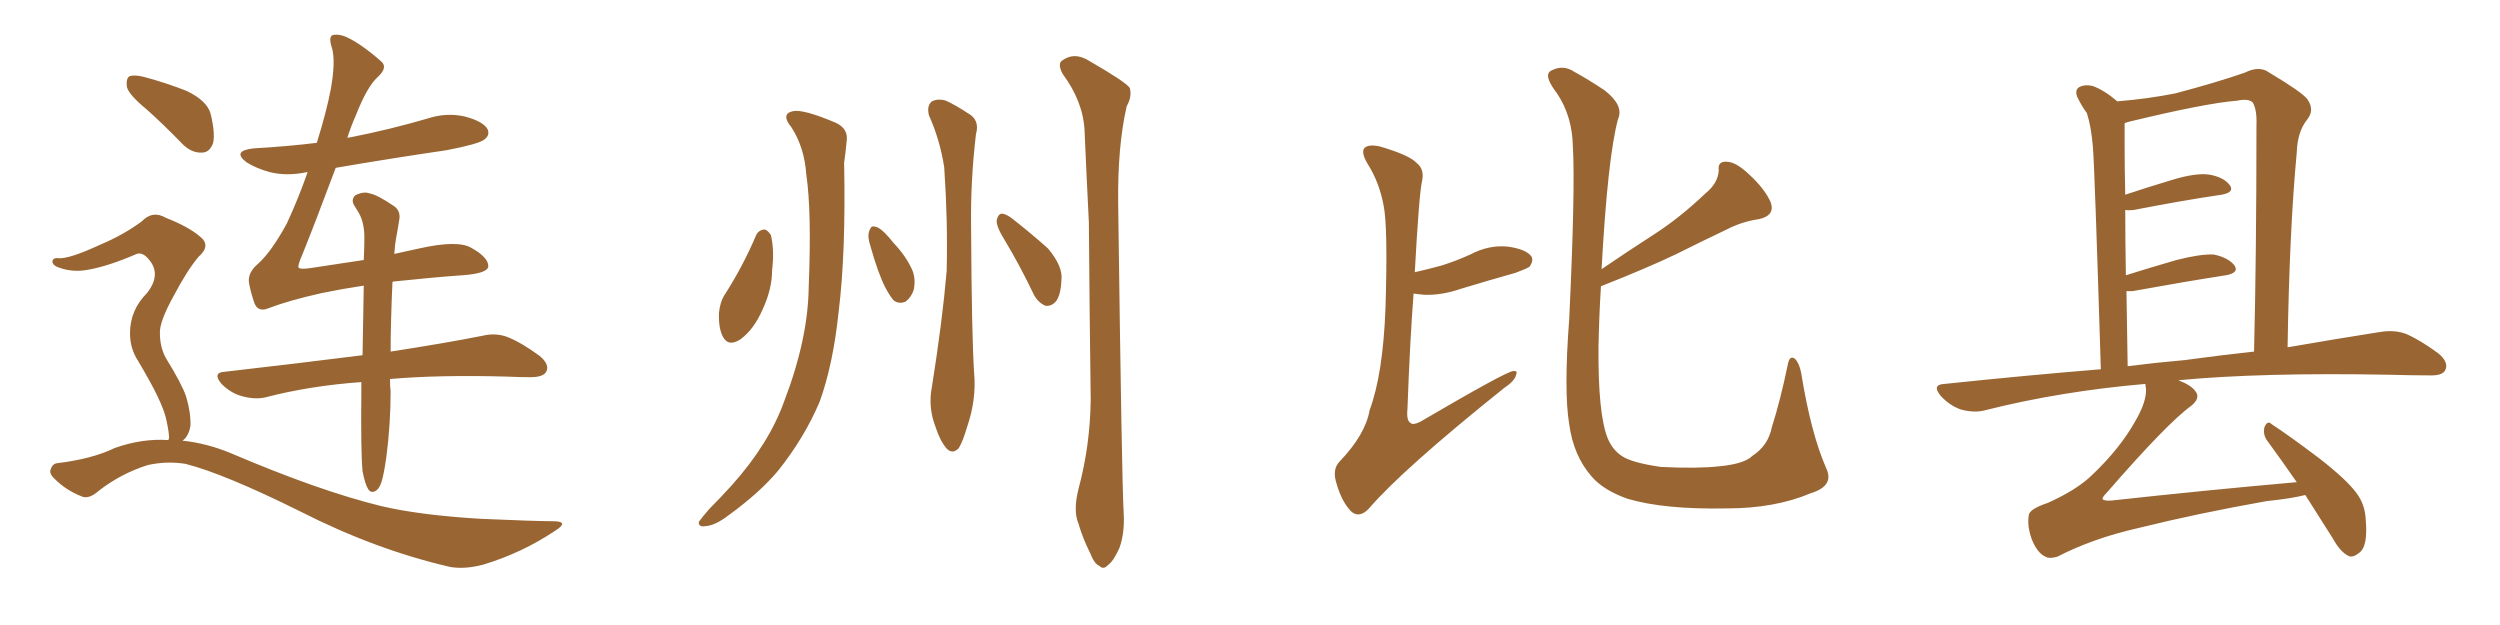 <svg xmlns="http://www.w3.org/2000/svg" xmlns:xlink="http://www.w3.org/1999/xlink" width="600" height="150"><path fill="#996633" padding="10" d="M35.16 26.22L35.16 26.22Q31.05 22.85 30.47 20.95L30.47 20.95Q30.18 18.90 31.05 18.31L31.05 18.31Q32.23 17.87 34.57 18.46L34.57 18.46Q39.99 19.92 44.82 21.83L44.82 21.83Q49.66 24.17 50.54 27.25L50.54 27.25Q51.71 32.08 51.12 34.42L51.12 34.42Q50.24 36.62 48.49 36.62L48.49 36.62Q46.00 36.77 43.80 34.57L43.80 34.57Q39.26 29.88 35.16 26.22ZM40.43 105.62L40.43 105.62Q40.43 105.32 40.58 105.18L40.58 105.18Q40.58 103.86 39.99 101.07L39.99 101.07Q39.55 98.73 37.79 95.07L37.79 95.07Q36.33 91.99 33.11 86.57L33.11 86.57Q31.20 83.64 31.20 79.98L31.20 79.98Q31.20 74.41 35.30 70.31L35.30 70.31Q38.96 65.63 35.45 61.96L35.45 61.96Q34.13 60.50 32.81 60.94L32.81 60.94Q26.07 63.87 21.09 64.75L21.09 64.75Q17.14 65.48 13.62 64.01L13.62 64.01Q12.45 63.43 12.60 62.55L12.60 62.55Q12.89 61.82 13.92 61.96L13.92 61.96Q16.41 62.26 24.02 58.74L24.02 58.74Q29.59 56.40 33.98 53.17L33.98 53.17Q36.62 50.39 39.84 52.29L39.84 52.29Q45.12 54.35 47.90 56.69L47.90 56.69Q50.83 58.89 47.61 61.67L47.61 61.67Q44.82 65.04 41.75 70.90L41.75 70.90Q38.23 77.20 38.38 79.98L38.38 79.98Q38.38 83.35 39.84 85.99L39.84 85.99Q43.65 92.14 44.68 95.21L44.68 95.21Q45.85 99.17 45.70 102.25L45.70 102.25Q45.26 104.74 43.80 105.76L43.80 105.76Q49.51 106.35 55.22 108.69L55.22 108.69Q76.46 117.77 91.41 121.44L91.41 121.44Q100.63 123.63 115.28 124.51L115.28 124.51Q128.61 125.10 133.15 125.10L133.15 125.10Q136.67 125.24 133.15 127.44L133.15 127.44Q125.24 132.71 116.02 135.50L116.02 135.50Q111.62 136.67 108.11 136.08L108.11 136.08Q90.23 131.98 72.07 122.75L72.07 122.75Q53.76 113.67 44.53 111.33L44.53 111.33Q39.99 110.60 35.45 111.62L35.45 111.62Q29.00 113.67 23.73 117.77L23.73 117.77Q21.24 119.97 19.48 119.09L19.48 119.09Q15.82 117.63 13.18 114.99L13.18 114.99Q11.72 113.67 12.16 112.65L12.16 112.65Q12.60 111.33 13.62 111.18L13.62 111.18Q22.12 110.16 27.54 107.52L27.54 107.52Q34.13 105.18 40.43 105.62ZM94.19 67.68L94.19 67.68L94.19 67.68Q93.75 77.78 93.75 84.38L93.75 84.38Q107.08 82.32 115.87 80.57L115.87 80.57Q118.95 79.83 121.73 80.86L121.73 80.86Q125.10 82.18 129.49 85.40L129.49 85.40Q131.98 87.45 131.10 89.21L131.10 89.21Q130.37 90.53 127.29 90.53L127.29 90.53Q124.66 90.53 121.58 90.38L121.58 90.38Q105.03 89.94 93.60 90.97L93.60 90.97Q93.60 92.87 93.75 93.90L93.75 93.90Q93.75 101.81 92.72 109.72L92.72 109.72Q92.14 113.82 91.55 115.72L91.55 115.72Q90.97 117.48 89.94 117.92L89.94 117.92Q88.92 118.36 88.33 117.33L88.33 117.33Q87.60 116.16 87.01 113.09L87.01 113.09Q86.57 108.40 86.72 94.19L86.72 94.19Q86.72 92.72 86.72 91.70L86.72 91.70Q74.41 92.58 63.72 95.36L63.72 95.36Q61.23 95.95 58.01 95.07L58.01 95.07Q55.37 94.34 53.17 92.14L53.17 92.14Q50.83 89.36 54.05 89.21L54.05 89.21Q71.92 87.16 87.01 85.25L87.01 85.25Q87.16 76.03 87.30 68.55L87.30 68.55Q82.32 69.29 77.34 70.31L77.34 70.31Q69.43 72.07 64.45 73.97L64.45 73.97Q61.96 75 61.08 72.80L61.08 72.80Q60.21 70.31 59.77 67.97L59.77 67.97Q59.33 65.48 61.96 63.28L61.96 63.28Q65.19 60.35 68.85 53.61L68.85 53.61Q71.63 47.61 73.83 41.31L73.83 41.31Q73.68 41.31 73.68 41.31L73.68 41.31Q68.85 42.33 64.75 41.31L64.75 41.31Q61.52 40.43 59.18 38.96L59.18 38.96Q55.52 36.18 60.94 35.60L60.94 35.60Q68.85 35.16 76.03 34.28L76.03 34.28Q78.37 26.81 79.39 21.39L79.39 21.39Q80.57 14.79 79.69 11.57L79.69 11.57Q78.66 8.50 80.13 8.35L80.13 8.35Q81.45 8.20 82.91 8.79L82.91 8.79Q86.57 10.40 91.55 14.79L91.55 14.79Q93.16 16.26 90.53 18.60L90.53 18.60Q88.04 20.95 85.40 27.69L85.40 27.69Q84.23 30.32 83.35 33.11L83.35 33.11Q83.64 32.96 84.08 32.96L84.08 32.96Q93.75 31.05 102.69 28.42L102.69 28.42Q107.23 26.95 111.62 27.98L111.62 27.98Q116.02 29.15 117.04 31.05L117.04 31.05Q117.63 32.52 116.16 33.54L116.16 33.54Q114.84 34.57 107.23 36.04L107.23 36.04Q93.31 38.09 80.57 40.28L80.57 40.28Q75.59 53.61 72.51 61.23L72.51 61.23Q71.48 63.57 71.63 64.16L71.63 64.16Q71.92 64.75 74.71 64.31L74.71 64.31Q81.45 63.28 87.30 62.40L87.30 62.40Q87.45 59.33 87.45 56.98L87.45 56.98Q87.45 53.47 86.13 51.12L86.13 51.12Q85.55 50.24 84.96 49.22L84.96 49.22Q84.23 47.90 85.25 46.88L85.25 46.88Q87.30 45.85 88.77 46.44L88.77 46.44Q90.53 46.73 94.63 49.51L94.63 49.51Q96.24 50.68 95.80 52.88L95.80 52.88Q95.51 54.79 95.07 57.13L95.07 57.13Q94.78 58.59 94.63 60.94L94.63 60.94Q97.85 60.21 100.63 59.62L100.63 59.62Q109.86 57.57 113.09 59.47L113.09 59.47Q117.33 61.82 117.19 64.01L117.19 64.01Q116.89 65.63 111.04 66.06L111.04 66.06Q104.59 66.50 94.78 67.53L94.78 67.53Q94.34 67.53 94.19 67.68ZM189.99 30.62L189.99 30.62Q187.21 27.25 190.43 26.66L190.43 26.66Q192.92 26.22 200.54 29.44L200.54 29.44Q203.76 30.91 203.17 34.13L203.17 34.13Q203.03 35.89 202.59 39.11L202.59 39.11Q203.03 60.64 201.27 74.85L201.27 74.85Q199.95 87.45 196.73 96.39L196.73 96.39Q193.07 105.03 186.77 112.94L186.77 112.94Q182.37 118.21 174.90 123.63L174.90 123.63Q171.68 126.12 169.34 126.27L169.34 126.27Q167.58 126.56 167.72 125.24L167.72 125.24Q168.31 124.37 170.21 122.17L170.21 122.17Q172.85 119.53 175.63 116.46L175.63 116.46Q184.57 106.49 188.23 96.24L188.23 96.24Q193.95 81.30 194.09 68.85L194.09 68.85Q194.82 50.68 193.51 41.89L193.51 41.89Q193.07 35.45 189.99 30.62ZM222.95 27.69L222.95 27.69Q222.36 25.34 223.68 24.32L223.68 24.32Q225.15 23.58 227.05 24.17L227.05 24.17Q229.54 25.34 232.18 27.10L232.18 27.10Q235.25 28.71 234.23 32.23L234.23 32.23Q232.91 43.36 233.06 54.35L233.06 54.35Q233.20 80.57 233.79 89.50L233.79 89.50Q234.38 95.95 232.03 102.69L232.03 102.69Q231.15 105.76 230.13 107.52L230.13 107.52Q228.66 109.13 227.20 107.67L227.20 107.67Q225.59 105.76 224.56 102.54L224.56 102.54Q222.66 97.71 223.68 92.72L223.68 92.72Q226.17 77.05 227.20 65.04L227.20 65.04Q227.49 53.03 226.61 40.14L226.61 40.14Q225.59 33.54 222.95 27.69ZM181.49 56.40L181.49 56.40Q182.08 55.22 183.40 55.08L183.40 55.08Q184.13 55.08 185.01 56.40L185.01 56.40Q185.89 60.06 185.30 64.89L185.30 64.89Q185.30 69.43 182.96 74.41L182.96 74.41Q180.91 79.10 177.69 81.45L177.69 81.45Q174.76 83.35 173.44 80.71L173.44 80.71Q172.41 78.66 172.56 75L172.56 75Q172.85 72.51 173.73 71.04L173.73 71.04Q178.27 64.01 181.49 56.40ZM258.84 117.33L258.84 117.33Q261.62 107.08 261.77 95.95L261.77 95.95Q261.47 73.83 261.33 53.47L261.33 53.47Q260.74 41.75 260.30 31.49L260.30 31.49Q260.01 24.46 255.03 17.72L255.03 17.72Q253.86 15.53 254.74 14.65L254.74 14.65Q257.81 12.30 261.47 14.65L261.47 14.65Q270.12 19.63 271.14 21.09L271.14 21.09Q271.73 23.14 270.41 25.49L270.41 25.49Q268.21 35.01 268.36 48.78L268.36 48.78Q269.24 115.87 269.68 123.05L269.68 123.05Q269.97 127.88 268.65 131.54L268.65 131.54Q267.19 134.77 265.87 135.64L265.87 135.64Q264.84 136.82 263.82 135.79L263.82 135.79Q262.65 135.35 261.62 132.71L261.62 132.71Q259.86 129.20 258.84 125.68L258.84 125.68Q257.52 122.61 258.84 117.33ZM208.89 59.03L208.89 59.03Q208.15 56.84 208.59 55.52L208.59 55.52Q209.03 54.20 209.62 54.35L209.62 54.35Q210.79 54.35 212.26 55.81L212.26 55.81Q213.43 56.98 214.45 58.30L214.45 58.30Q217.38 61.38 218.85 64.60L218.85 64.60Q219.87 66.80 219.29 69.58L219.29 69.58Q218.70 71.34 217.38 72.36L217.38 72.36Q215.77 73.10 214.45 72.07L214.45 72.07Q213.57 71.04 212.55 69.14L212.55 69.14Q210.79 65.77 208.89 59.03ZM241.26 57.86L241.26 57.86L241.26 57.86Q239.06 54.35 239.21 52.88L239.21 52.88Q239.50 51.42 240.38 51.27L240.38 51.27Q241.26 51.27 242.72 52.29L242.72 52.29Q247.41 55.96 251.51 59.62L251.51 59.62Q255.18 64.01 254.74 67.24L254.74 67.24Q254.59 71.04 253.27 72.51L253.27 72.51Q252.25 73.54 250.93 73.39L250.93 73.39Q249.17 72.66 248.14 70.75L248.14 70.75Q244.78 63.72 241.26 57.86ZM339.55 65.33L339.55 65.33Q342.77 64.60 346.00 63.72L346.00 63.72Q349.66 62.55 352.88 61.08L352.88 61.08Q357.28 58.74 361.82 59.18L361.82 59.18Q366.21 59.77 367.53 61.52L367.53 61.52Q368.12 62.55 367.09 64.01L367.09 64.01Q366.50 64.45 363.72 65.48L363.72 65.48Q356.98 67.38 350.68 69.29L350.68 69.29Q346.00 70.90 341.89 70.75L341.89 70.75Q340.28 70.61 339.26 70.46L339.26 70.46Q338.38 81.88 337.79 98.14L337.79 98.14Q337.50 100.93 338.53 101.51L338.53 101.51Q339.11 102.10 340.87 101.22L340.87 101.22Q361.38 89.21 363.13 89.06L363.13 89.06Q364.31 88.92 363.87 89.94L363.87 89.94Q363.57 91.41 360.94 93.16L360.94 93.16Q336.62 112.65 328.56 122.02L328.56 122.02Q326.37 124.37 324.46 122.90L324.46 122.90Q322.12 120.70 320.80 116.16L320.80 116.16Q319.63 112.65 321.53 110.74L321.53 110.74Q327.69 104.30 328.71 98.44L328.71 98.44Q331.93 89.79 332.52 73.83L332.52 73.83Q333.11 54.64 332.08 49.37L332.08 49.37Q331.05 43.80 328.27 39.40L328.27 39.40Q326.51 36.47 327.54 35.45L327.54 35.45Q328.56 34.57 331.20 35.16L331.20 35.16Q338.23 37.21 339.99 39.11L339.99 39.11Q341.89 40.58 341.31 43.36L341.31 43.36Q340.58 46.44 339.55 65.33ZM384.23 68.70L384.23 68.70L384.23 68.70Q383.79 75.59 383.64 83.20L383.64 83.20Q383.50 99.32 385.84 105.18L385.84 105.18Q387.01 107.96 389.21 109.42L389.21 109.42Q391.55 111.04 398.58 112.06L398.58 112.06Q407.23 112.50 412.65 111.91L412.65 111.91Q418.65 111.33 420.56 109.42L420.56 109.42Q424.37 106.93 425.24 102.54L425.24 102.54Q427.29 96.09 429.05 87.60L429.05 87.60Q429.49 85.11 430.81 86.13L430.81 86.13Q431.84 87.16 432.28 89.50L432.28 89.50Q434.62 104.00 438.28 112.35L438.28 112.35Q440.33 116.60 434.62 118.36L434.62 118.36Q425.98 122.02 414.40 122.02L414.40 122.02Q399.32 122.31 390.53 119.68L390.53 119.68Q384.81 117.63 382.03 114.40L382.03 114.40Q377.64 109.42 376.61 101.81L376.61 101.81Q375.29 93.90 376.61 76.61L376.61 76.61Q378.08 45.41 377.49 35.16L377.49 35.16Q377.34 27.83 373.68 22.41L373.68 22.41Q370.31 18.02 372.22 16.99L372.22 16.99Q375.15 15.38 377.93 17.29L377.93 17.29Q381.15 19.04 385.11 21.68L385.11 21.68Q389.79 25.34 388.33 28.56L388.33 28.56Q385.84 37.79 384.38 64.60L384.38 64.60Q390.82 60.21 396.97 56.25L396.97 56.25Q403.13 52.29 409.28 46.44L409.28 46.44Q412.35 43.95 412.50 40.87L412.50 40.87Q412.21 38.67 414.40 38.82L414.40 38.82Q416.60 38.82 419.82 41.89L419.82 41.89Q423.49 45.26 424.95 48.49L424.95 48.49Q426.12 51.71 422.17 52.59L422.17 52.59Q418.07 53.17 414.40 55.08L414.40 55.08Q408.54 57.86 402.39 60.94L402.39 60.94Q395.36 64.31 384.23 68.70ZM553.27 118.80L553.27 118.80Q549.76 119.68 544.04 120.26L544.04 120.26Q527.49 123.19 513.28 126.71L513.28 126.71Q502.29 129.20 493.80 133.59L493.80 133.59Q491.89 134.18 490.87 133.59L490.87 133.59Q488.96 132.71 487.65 129.49L487.65 129.49Q486.47 126.27 486.91 123.63L486.91 123.63Q487.06 122.17 491.46 120.70L491.46 120.70Q498.63 117.48 502.29 113.82L502.29 113.82Q508.89 107.52 512.55 100.93L512.55 100.93Q515.19 96.39 515.04 93.31L515.04 93.31Q514.89 92.58 514.89 92.14L514.89 92.14Q494.53 93.90 476.51 98.44L476.51 98.44Q473.88 99.17 470.65 98.29L470.65 98.29Q468.02 97.41 465.82 95.07L465.82 95.07Q463.48 92.29 466.70 92.14L466.70 92.14Q486.18 90.09 504.20 88.62L504.20 88.62Q502.73 40.58 502.29 35.16L502.29 35.16Q501.86 30.18 500.83 27.10L500.83 27.10Q499.51 25.34 498.49 23.14L498.49 23.14Q497.90 21.39 499.22 20.80L499.22 20.80Q500.54 20.21 502.29 20.65L502.29 20.65Q505.08 21.68 508.15 24.32L508.15 24.32Q515.48 23.73 522.07 22.41L522.07 22.41Q532.03 19.78 538.77 17.43L538.77 17.43Q542.29 15.67 544.63 17.43L544.63 17.43Q552.25 21.97 553.71 23.73L553.71 23.73Q555.62 26.37 553.71 28.71L553.71 28.71Q551.37 31.64 551.22 36.62L551.22 36.62Q549.46 55.22 549.02 83.35L549.02 83.35Q561.77 81.15 571.14 79.69L571.14 79.69Q574.66 79.10 577.44 80.13L577.44 80.13Q580.81 81.59 585.21 84.81L585.21 84.81Q587.84 87.01 586.82 88.92L586.82 88.92Q586.08 90.23 582.86 90.09L582.86 90.09Q578.47 90.09 573.49 89.94L573.49 89.94Q542.72 89.36 522.80 91.26L522.80 91.26Q525.88 92.43 526.90 93.90L526.90 93.90Q528.22 95.51 525.88 97.41L525.88 97.41Q520.17 101.51 505.52 118.36L505.52 118.36Q504.49 119.38 504.64 119.82L504.64 119.82Q505.08 120.26 506.84 120.12L506.84 120.12Q529.54 117.63 551.22 115.72L551.22 115.72Q547.56 110.45 544.34 106.05L544.34 106.05Q543.02 104.44 543.46 102.54L543.46 102.54Q544.19 100.78 545.21 101.81L545.21 101.81Q549.46 104.59 556.64 110.01L556.64 110.01Q563.23 115.14 565.58 118.36L565.58 118.36Q567.63 121.14 567.77 124.66L567.77 124.66Q568.36 131.25 566.16 132.71L566.16 132.71Q564.70 133.89 563.67 133.45L563.67 133.45Q561.62 132.42 559.86 129.20L559.86 129.20Q556.35 123.63 553.27 118.80ZM524.27 86.43L524.27 86.43L524.27 86.43Q532.91 85.25 540.97 84.38L540.97 84.38Q541.55 60.94 541.55 30.03L541.55 30.03Q541.70 26.37 540.67 24.61L540.67 24.61Q539.65 23.58 536.87 24.17L536.87 24.17Q529.39 24.76 511.23 29.15L511.23 29.15Q510.06 29.44 509.91 29.59L509.91 29.59Q509.91 31.93 509.91 35.16L509.91 35.16Q509.91 40.58 510.06 46.73L510.06 46.73Q515.33 44.97 521.19 43.21L521.19 43.21Q526.90 41.46 530.13 41.89L530.13 41.89Q533.64 42.48 535.11 44.38L535.11 44.38Q536.43 46.14 533.20 46.73L533.20 46.73Q524.12 48.05 512.11 50.39L512.11 50.39Q510.94 50.54 510.06 50.39L510.06 50.39Q510.06 57.71 510.21 66.06L510.21 66.06Q515.77 64.31 522.36 62.40L522.36 62.40Q528.08 60.94 531.30 61.08L531.30 61.08Q534.81 61.82 536.28 63.72L536.28 63.72Q537.45 65.48 534.23 66.06L534.23 66.06Q524.71 67.53 511.82 69.87L511.82 69.87Q510.94 69.87 510.35 69.87L510.35 69.87Q510.50 78.52 510.64 87.89L510.64 87.89Q517.53 87.01 524.27 86.43Z"/></svg>
